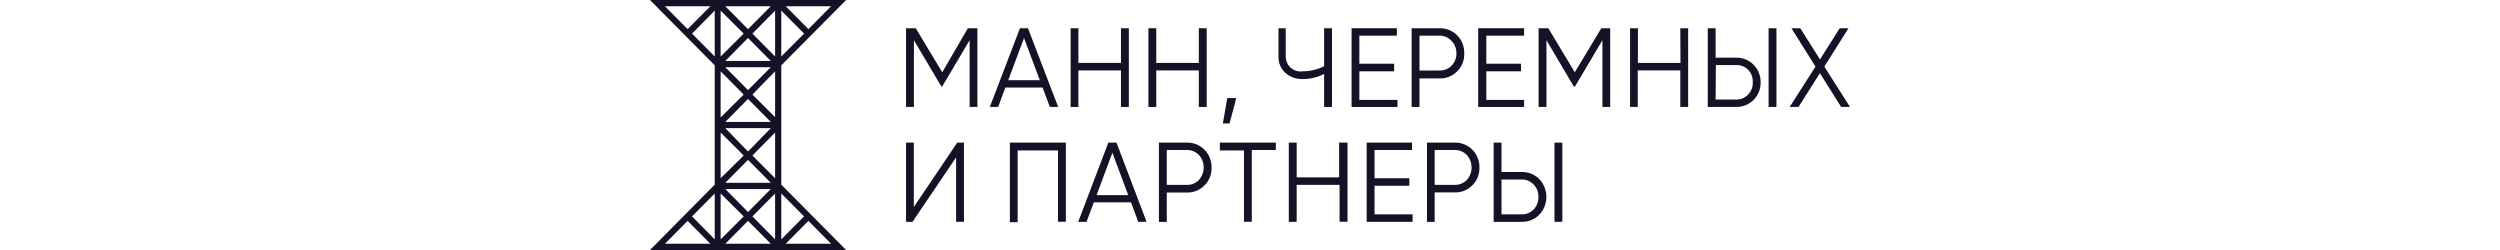 <?xml version="1.0" encoding="UTF-8"?> <svg xmlns="http://www.w3.org/2000/svg" width="250" viewBox="0 0 120 25" fill="none"> <path d="M32.739 2.825V10.695H31.962V4.019L29.216 8.654H29.137L26.391 4.019V10.695H25.605V2.825H26.576L29.225 7.228L31.786 2.825H32.739Z" fill="#131226"></path> <path d="M39.988 10.695L39.255 8.752H35.538L34.814 10.695H33.984L36.995 2.825H37.798L40.818 10.695H39.988ZM35.821 8.021H38.982L37.401 3.806L35.821 8.021Z" fill="#131226"></path> <path d="M47.096 2.825H47.882V10.695H47.096V7.041H42.84V10.695H42.063V2.825H42.84V6.292H47.096V2.825Z" fill="#131226"></path> <path d="M54.883 2.825H55.669V10.695H54.883V7.041H50.628V10.695H49.842V2.825H50.628V6.292H54.883V2.825Z" fill="#131226"></path> <path d="M58.627 9.804L57.956 12.344H57.285L57.726 9.804H58.627Z" fill="#131226"></path> <path d="M67.412 2.825H68.198V10.695H67.412V7.397C66.752 7.732 66.023 7.906 65.284 7.905C64.637 7.93 64.005 7.704 63.519 7.273C63.298 7.066 63.124 6.815 63.009 6.535C62.893 6.255 62.838 5.954 62.847 5.651V2.825H63.572V5.651C63.572 5.867 63.618 6.08 63.707 6.277C63.797 6.473 63.928 6.648 64.09 6.788C64.253 6.929 64.444 7.032 64.65 7.091C64.856 7.15 65.073 7.163 65.284 7.13C66.023 7.13 66.752 6.956 67.412 6.622V2.825Z" fill="#131226"></path> <path d="M70.935 9.991H74.749V10.695H70.158V2.825H74.688V3.565H70.935V6.372H74.414V7.13H70.935V9.991Z" fill="#131226"></path> <path d="M78.961 2.825C79.29 2.818 79.616 2.878 79.921 3.003C80.225 3.127 80.501 3.313 80.732 3.55C80.963 3.786 81.143 4.067 81.262 4.376C81.381 4.686 81.437 5.016 81.424 5.348C81.436 5.678 81.38 6.007 81.258 6.314C81.136 6.621 80.953 6.899 80.718 7.13C80.488 7.365 80.213 7.549 79.909 7.672C79.605 7.795 79.279 7.853 78.952 7.843H76.948V10.695H76.162V2.825H78.961ZM78.961 7.05C79.184 7.057 79.406 7.018 79.613 6.933C79.82 6.849 80.007 6.722 80.162 6.56C80.318 6.401 80.441 6.211 80.523 6.003C80.605 5.795 80.644 5.572 80.639 5.348C80.648 5.118 80.611 4.888 80.529 4.674C80.447 4.459 80.322 4.264 80.162 4.1C80.01 3.93 79.825 3.795 79.618 3.703C79.411 3.611 79.187 3.564 78.961 3.565H76.948V7.05H78.961Z" fill="#131226"></path> <path d="M83.632 9.991H87.411V10.695H82.82V2.825H87.411V3.565H83.632V6.372H87.102V7.13H83.632V9.991Z" fill="#131226"></path> <path d="M96.019 2.825V10.695H95.242V4.019L92.496 8.654H92.382L89.645 4.019V10.695H88.859V2.825H89.83L92.479 7.228L95.128 2.825H96.019Z" fill="#131226"></path> <path d="M103.03 2.825H103.816V10.695H103.03V7.041H98.774V10.695H98.006V2.825H98.792V6.292H103.048L103.03 2.825Z" fill="#131226"></path> <path d="M105.776 10.695V2.825H106.562V5.766H108.601C108.926 5.758 109.25 5.816 109.552 5.937C109.854 6.059 110.128 6.241 110.359 6.473C110.589 6.704 110.77 6.981 110.892 7.285C111.013 7.59 111.072 7.916 111.065 8.244C111.068 8.57 111.007 8.893 110.884 9.195C110.761 9.496 110.579 9.769 110.349 9.998C110.119 10.227 109.846 10.407 109.546 10.526C109.245 10.646 108.924 10.704 108.601 10.695H105.776ZM106.562 9.955H108.601C108.824 9.963 109.046 9.923 109.253 9.839C109.46 9.754 109.647 9.627 109.802 9.465C109.963 9.3 110.089 9.104 110.171 8.887C110.253 8.671 110.29 8.44 110.279 8.208C110.289 7.98 110.252 7.752 110.17 7.538C110.088 7.325 109.962 7.131 109.802 6.97C109.644 6.813 109.456 6.691 109.25 6.611C109.043 6.532 108.822 6.496 108.601 6.506H106.588L106.562 9.955ZM111.859 10.695V2.825H112.645V10.695H111.859Z" fill="#131226"></path> <path d="M120 10.695H119.117L116.989 7.317L114.852 10.695H113.97L116.548 6.658L114.146 2.825H115.029L116.998 5.945L118.967 2.825H119.85L117.431 6.658L120 10.695Z" fill="#131226"></path> <path d="M30.611 22.184V15.74L26.25 22.184H25.605V14.26H26.382V20.704L30.726 14.26H31.397V22.175L30.611 22.184Z" fill="#131226"></path> <path d="M41.586 14.26V22.175H40.8V15.045H36.766V22.219H35.989V14.26H41.586Z" fill="#131226"></path> <path d="M48.826 22.184L48.102 20.232H44.385L43.652 22.184H42.822L45.833 14.26H46.646L49.656 22.175L48.826 22.184ZM44.659 19.51H47.82L46.239 15.267L44.659 19.51Z" fill="#131226"></path> <path d="M53.691 14.26C54.018 14.253 54.342 14.312 54.645 14.435C54.947 14.558 55.222 14.742 55.453 14.975C55.683 15.209 55.864 15.487 55.985 15.793C56.105 16.099 56.163 16.426 56.155 16.756C56.167 17.086 56.11 17.415 55.988 17.722C55.867 18.029 55.683 18.307 55.449 18.538C55.218 18.773 54.943 18.957 54.639 19.08C54.335 19.203 54.01 19.261 53.683 19.251H51.678V22.192H50.892V14.26H53.691ZM53.691 18.485C53.914 18.492 54.136 18.452 54.343 18.368C54.55 18.284 54.737 18.156 54.892 17.994C55.2 17.653 55.37 17.208 55.37 16.747C55.37 16.285 55.2 15.84 54.892 15.499C54.736 15.337 54.55 15.21 54.343 15.124C54.136 15.038 53.915 14.996 53.691 15H51.678V18.485H53.691Z" fill="#131226"></path> <path d="M62.583 14.26V15H60.181V22.175H59.395V15.045H56.985V14.26H62.583Z" fill="#131226"></path> <path d="M68.913 14.26H69.752V22.175H68.957V18.485H64.666V22.184H63.88V14.26H64.666V17.736H68.913V14.26Z" fill="#131226"></path> <path d="M72.454 21.435H76.259V22.184H71.668V14.26H76.206V15H72.454V17.825H75.933V18.574H72.454V21.435Z" fill="#131226"></path> <path d="M80.48 14.26C80.805 14.253 81.129 14.312 81.431 14.435C81.733 14.557 82.007 14.74 82.238 14.972C82.468 15.205 82.649 15.482 82.77 15.787C82.892 16.092 82.95 16.419 82.943 16.747C82.955 17.077 82.898 17.407 82.777 17.714C82.655 18.021 82.471 18.299 82.237 18.529C82.007 18.764 81.731 18.949 81.427 19.072C81.124 19.194 80.798 19.252 80.471 19.242H78.467V22.184H77.698V14.26H80.48ZM80.48 18.485C80.703 18.492 80.925 18.453 81.132 18.368C81.338 18.284 81.525 18.157 81.68 17.995C81.988 17.653 82.159 17.209 82.159 16.747C82.159 16.285 81.988 15.841 81.68 15.499C81.525 15.338 81.338 15.21 81.131 15.124C80.925 15.038 80.703 14.996 80.48 15H78.467V18.485H80.48Z" fill="#131226"></path> <path d="M84.365 22.184V14.26H85.15V17.201H87.164C87.49 17.19 87.815 17.247 88.119 17.368C88.423 17.489 88.699 17.672 88.929 17.905C89.385 18.385 89.639 19.024 89.639 19.688C89.639 20.352 89.385 20.991 88.929 21.471C88.699 21.705 88.424 21.89 88.12 22.013C87.816 22.135 87.491 22.193 87.164 22.184H84.365ZM85.15 21.435H87.164C87.386 21.442 87.609 21.403 87.815 21.318C88.022 21.234 88.209 21.107 88.364 20.945C88.524 20.779 88.648 20.582 88.73 20.366C88.812 20.15 88.85 19.919 88.841 19.688C88.849 19.46 88.811 19.232 88.729 19.019C88.647 18.806 88.523 18.612 88.364 18.449C88.21 18.286 88.023 18.158 87.816 18.072C87.609 17.986 87.387 17.944 87.164 17.95H85.15V21.435ZM90.448 22.184V14.26H91.234V22.175L90.448 22.184Z" fill="#131226"></path> <path d="M13.129 18.28V6.533L19.61 0H0L6.472 6.533V18.467L0 25H19.61L13.129 18.467V18.28ZM9.368 21.64L7.064 23.939V19.349L9.368 21.64ZM7.531 18.904H12.079L9.801 21.203L7.531 18.904ZM7.531 18.28L9.801 15.989L12.079 18.28H7.531ZM10.242 15.553L12.511 13.253V17.825L10.242 15.553ZM12.079 12.816L9.801 15.152L7.531 12.816H12.079ZM7.531 12.193L9.801 9.893L12.079 12.193H7.531ZM10.242 9.456L12.511 7.13V11.72L10.242 9.456ZM10.242 3.36L12.511 1.061V5.651L10.242 3.36ZM12.079 6.096H7.531L9.801 3.797L12.079 6.096ZM12.079 6.72L9.801 9.011L7.531 6.72H12.079ZM13.129 1.061L15.407 3.36L13.129 5.651V1.061ZM9.801 2.914L7.531 0.624H12.079L9.801 2.914ZM9.368 3.36L7.064 5.651V1.061L9.368 3.36ZM6.472 5.651L4.203 3.36L6.472 1.061V5.651ZM9.368 9.456L7.064 11.747V7.13L9.368 9.456ZM9.368 15.553L7.064 17.825V13.253L9.368 15.553ZM6.472 23.939L4.203 21.64L6.472 19.349V23.939ZM9.801 22.086L12.079 24.376H7.531L9.801 22.086ZM10.242 21.64L12.511 19.349V23.939L10.242 21.64ZM13.129 19.349L15.407 21.64L13.129 23.939V19.349ZM15.84 2.914L13.571 0.624H18.109L15.84 2.914ZM6.039 0.624L3.761 2.914L1.492 0.624H6.039ZM3.761 22.086L6.039 24.376H1.492L3.761 22.086ZM13.571 24.376L15.84 22.086L18.109 24.376H13.571Z" fill="#131226"></path> </svg> 